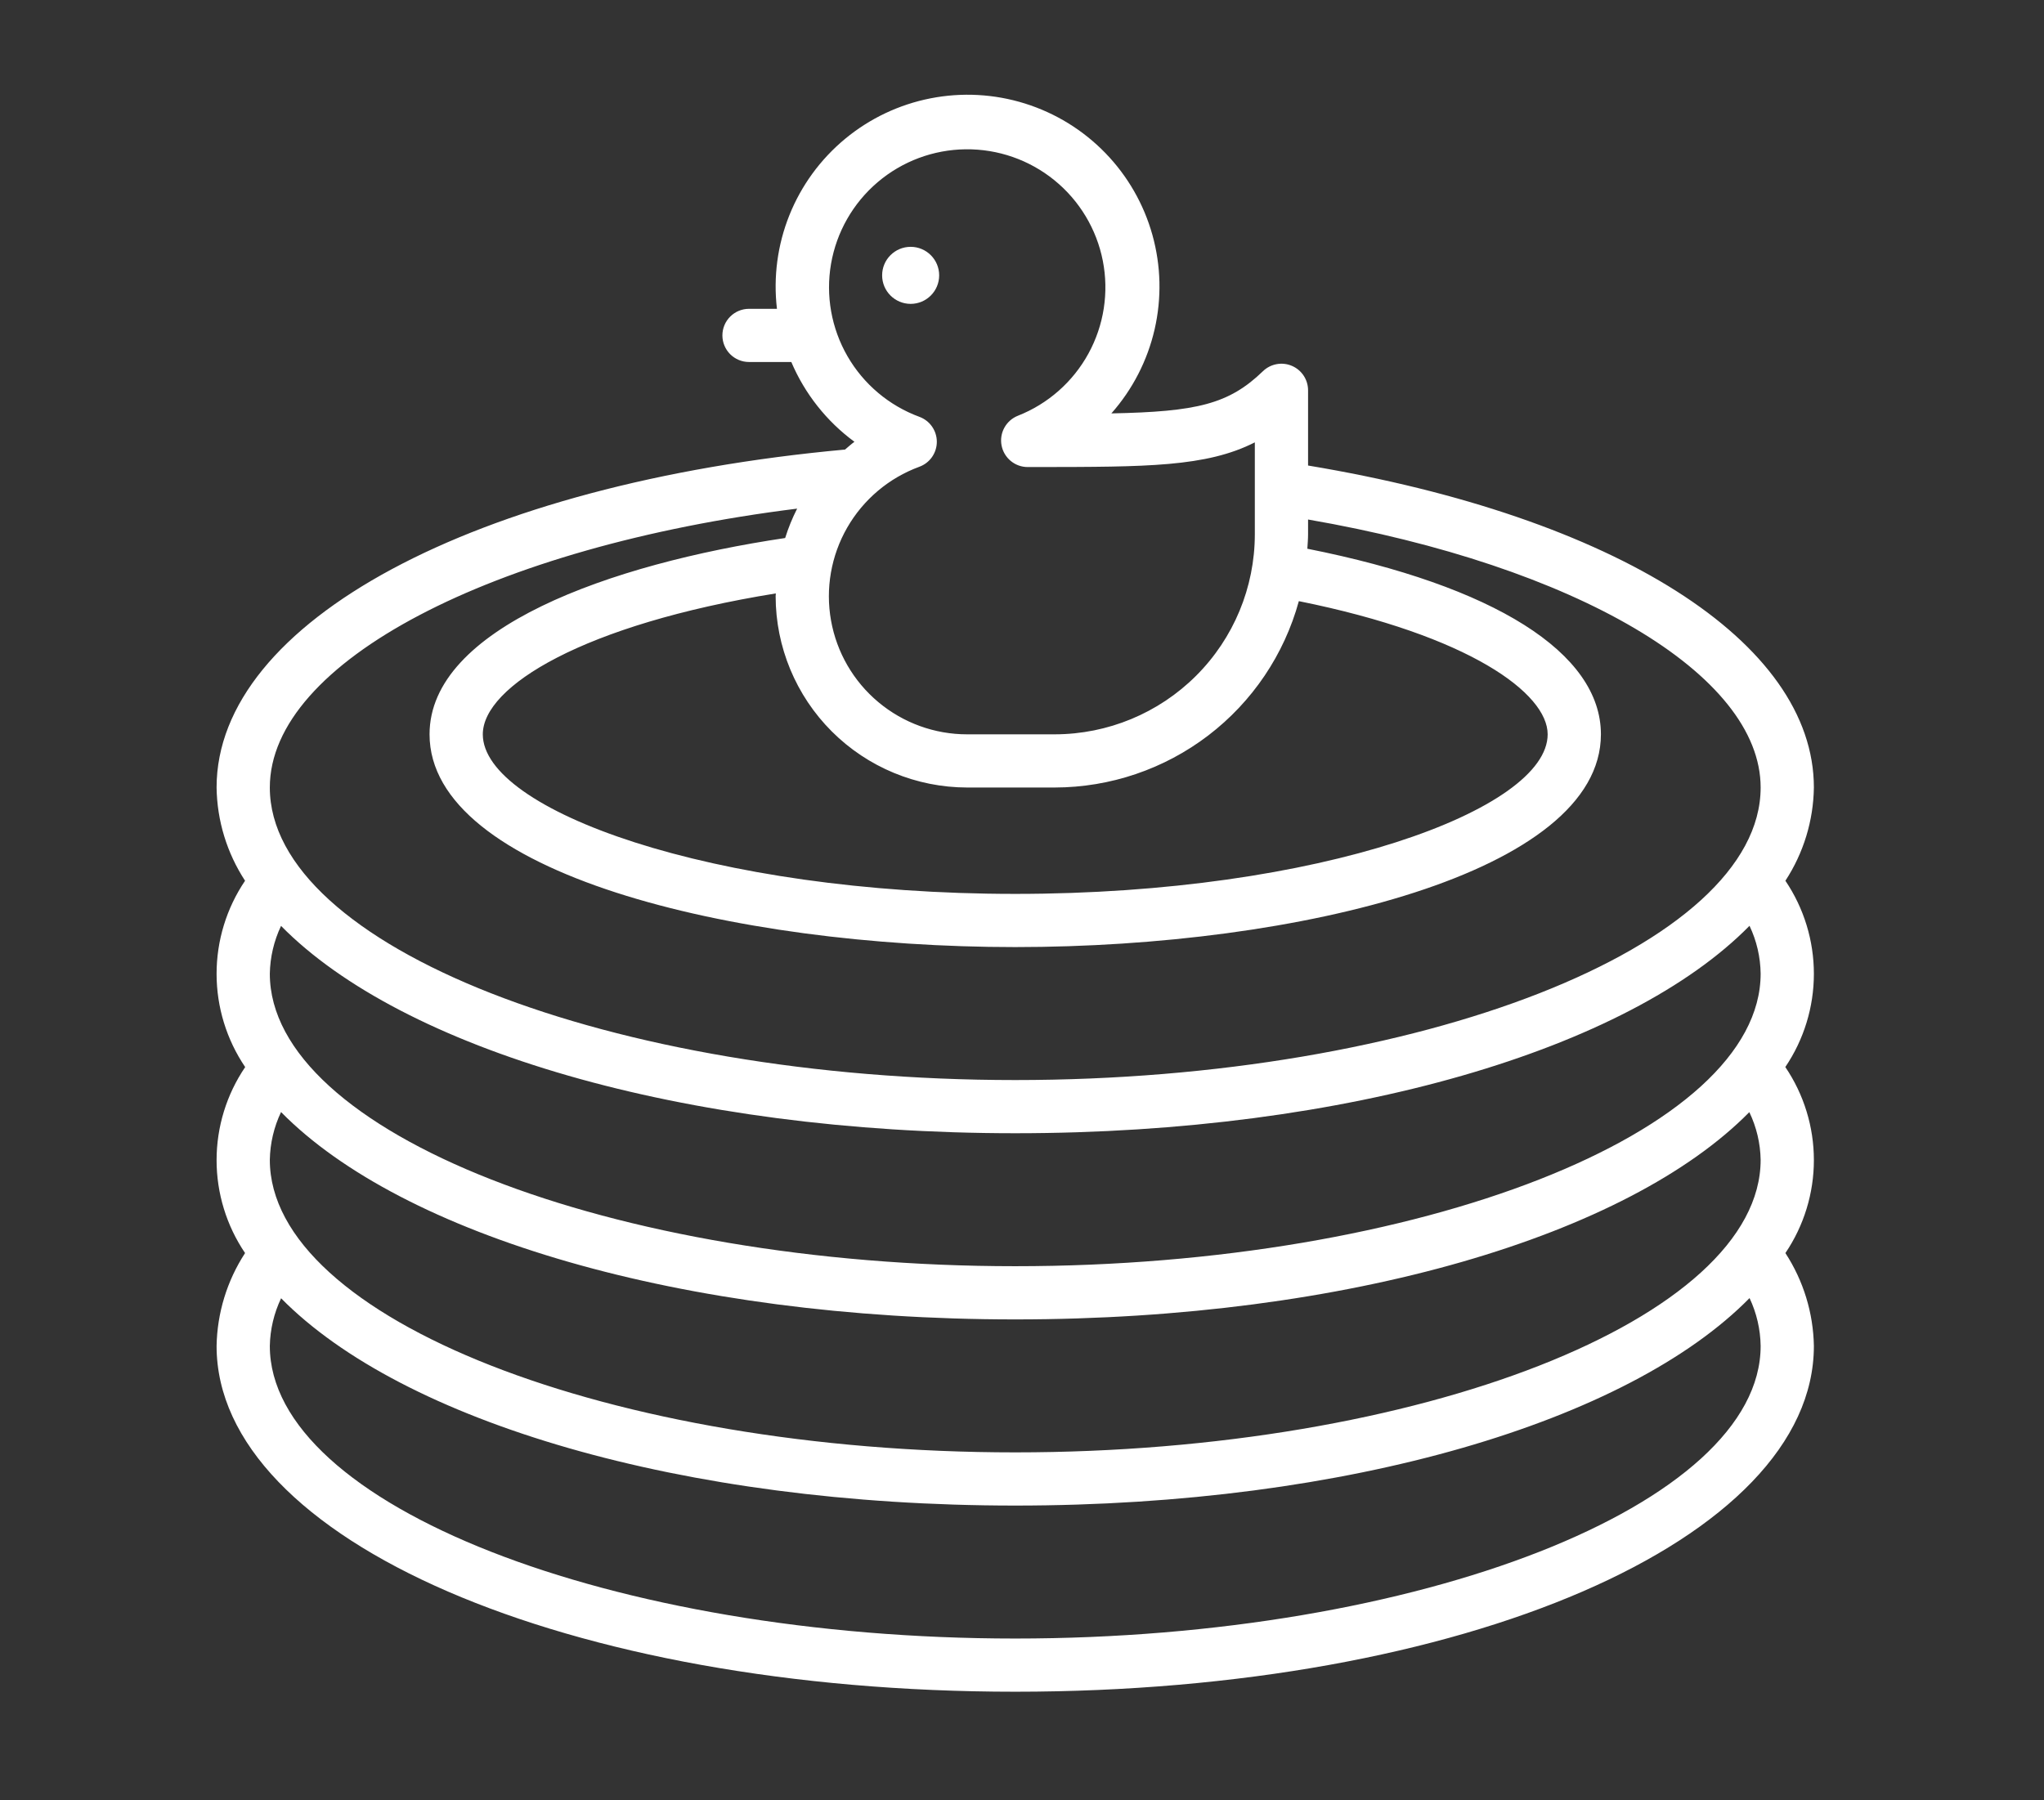 <svg width="151" height="133" viewBox="0 0 151 133" fill="none" xmlns="http://www.w3.org/2000/svg">
<rect x="0" y="0" width="151" height="133" fill="#333333" stroke="none"/>
<path d="M131.896 65.078C133.236 63.027 133.966 60.638 134 58.189C134 47.426 119.377 38.185 96.633 34.397V28.84C96.633 28.454 96.52 28.077 96.306 27.755C96.093 27.433 95.79 27.181 95.434 27.031C95.079 26.88 94.687 26.837 94.307 26.908C93.927 26.979 93.577 27.159 93.299 27.428C90.779 29.864 88.419 30.422 82.103 30.546C83.669 28.775 84.766 26.642 85.296 24.339C85.826 22.036 85.77 19.638 85.135 17.362C84.5 15.086 83.305 13.005 81.66 11.308C80.014 9.611 77.97 8.353 75.713 7.647C73.457 6.941 71.059 6.81 68.739 7.267C66.419 7.723 64.25 8.752 62.43 10.26C60.609 11.768 59.195 13.707 58.316 15.9C57.437 18.093 57.121 20.472 57.397 22.818H55.333C54.812 22.818 54.312 23.025 53.943 23.394C53.574 23.762 53.367 24.262 53.367 24.783C53.367 25.304 53.574 25.804 53.943 26.173C54.312 26.541 54.812 26.748 55.333 26.748H58.458C59.456 29.095 61.066 31.131 63.121 32.643C62.877 32.822 62.656 33.025 62.425 33.218C35.058 35.724 16 45.949 16 58.189C16.034 60.638 16.764 63.027 18.104 65.078C16.731 67.112 15.999 69.51 16 71.963C16.002 74.416 16.737 76.813 18.113 78.846C16.737 80.873 16.002 83.266 16 85.716C15.999 88.165 16.732 90.559 18.104 92.588C16.772 94.634 16.043 97.014 16 99.454C16 113.78 41.916 125 75 125C108.084 125 134 113.78 134 99.454C133.957 97.014 133.228 94.634 131.896 92.588C133.268 90.558 134.001 88.164 134 85.714C133.999 83.264 133.264 80.871 131.89 78.842C133.264 76.81 133.999 74.413 134 71.961C134.001 69.508 133.268 67.111 131.896 65.078ZM95.952 44.418C108.553 46.956 114.333 51.228 114.333 54.259C114.333 59.825 97.512 66.049 75 66.049C52.488 66.049 35.667 59.825 35.667 54.259C35.667 50.711 43.116 46.14 57.313 43.847C57.313 43.916 57.3 43.984 57.3 44.053C57.304 47.801 58.796 51.394 61.448 54.044C64.1 56.694 67.696 58.184 71.447 58.189H77.917C82.017 58.182 86.002 56.831 89.26 54.343C92.517 51.856 94.868 48.369 95.952 44.418ZM67.92 34.487C68.298 34.349 68.624 34.097 68.854 33.768C69.084 33.438 69.208 33.045 69.208 32.643C69.208 32.241 69.084 31.849 68.854 31.519C68.624 31.189 68.298 30.938 67.92 30.799C65.681 29.974 63.802 28.391 62.61 26.326C61.418 24.26 60.987 21.843 61.393 19.493C61.8 17.144 63.017 15.011 64.834 13.464C66.65 11.918 68.952 11.057 71.338 11.031C73.724 11.004 76.044 11.813 77.895 13.318C79.746 14.823 81.011 16.928 81.47 19.268C81.929 21.608 81.553 24.035 80.407 26.126C79.262 28.218 77.419 29.843 75.199 30.718C74.773 30.886 74.42 31.197 74.199 31.598C73.978 31.998 73.904 32.464 73.99 32.913C74.076 33.362 74.315 33.767 74.668 34.059C75.021 34.351 75.464 34.51 75.922 34.51H76.728C84.667 34.497 89.109 34.513 92.7 32.686V39.49C92.695 43.406 91.136 47.16 88.365 49.928C85.594 52.697 81.837 54.254 77.918 54.259H71.448C69.05 54.261 66.729 53.419 64.89 51.881C63.051 50.344 61.813 48.209 61.392 45.85C60.971 43.492 61.395 41.061 62.588 38.983C63.782 36.905 65.669 35.314 67.92 34.487ZM75 121.07C45.151 121.07 19.933 111.171 19.933 99.454C19.956 98.233 20.24 97.031 20.766 95.928C29.712 105.021 50.365 111.245 75 111.245C99.648 111.245 120.31 105.014 129.248 95.914C129.771 97.022 130.05 98.229 130.067 99.454C130.067 111.171 104.849 121.07 75 121.07ZM75 107.315C45.151 107.315 19.933 97.416 19.933 85.699C19.955 84.477 20.238 83.273 20.762 82.169C29.706 91.263 50.361 97.49 75 97.49C99.633 97.49 120.285 91.266 129.231 82.175C129.761 83.276 130.046 84.478 130.067 85.699C130.067 97.416 104.849 107.315 75 107.315ZM75 93.559C45.151 93.559 19.933 83.66 19.933 71.944C19.955 70.722 20.238 69.518 20.762 68.414C29.706 77.508 50.361 83.734 75 83.734C99.645 83.734 120.305 77.505 129.245 68.407C129.772 69.513 130.052 70.719 130.067 71.944C130.067 83.66 104.849 93.559 75 93.559ZM75 79.804C45.151 79.804 19.933 69.905 19.933 58.189C19.933 48.914 36.4 40.383 58.888 37.582C58.533 38.281 58.237 39.007 58.003 39.754C45.064 41.677 31.733 46.415 31.733 54.259C31.733 64.47 54.026 69.979 75 69.979C95.975 69.979 118.267 64.47 118.267 54.259C118.267 48.236 110.374 43.286 96.58 40.545C96.6 40.193 96.633 39.846 96.633 39.489V38.386C116.418 41.817 130.067 49.809 130.067 58.189C130.067 69.905 104.849 79.804 75 79.804Z" fill="white"/>
<path d="M67.274 22.453C68.438 22.453 69.381 21.509 69.381 20.345C69.381 19.182 68.438 18.238 67.274 18.238C66.11 18.238 65.167 19.182 65.167 20.345C65.167 21.509 66.11 22.453 67.274 22.453Z" fill="white"/>
</svg>
